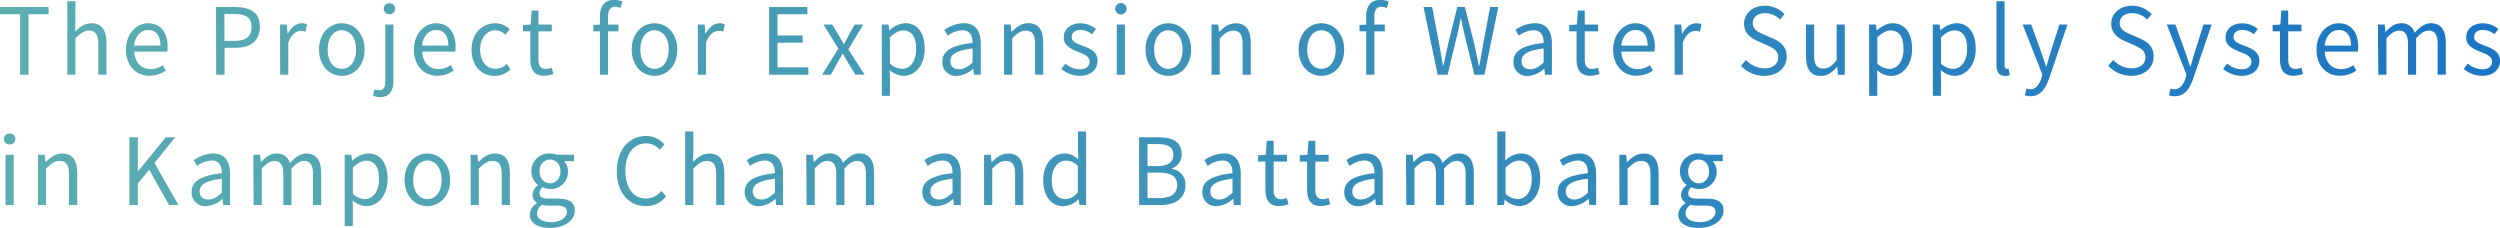 <svg id="レイヤー_1" data-name="レイヤー 1" xmlns="http://www.w3.org/2000/svg" xmlns:xlink="http://www.w3.org/1999/xlink" viewBox="0 0 921.19 84"><defs><style>.cls-1{fill:url(#新規グラデーションスウォッチ_3);}</style><linearGradient id="新規グラデーションスウォッチ_3" x1="0.59" y1="44.46" x2="921.78" y2="44.46" gradientUnits="userSpaceOnUse"><stop offset="0" stop-color="#5baeb0"/><stop offset="1" stop-color="#1b75c3"/></linearGradient></defs><path class="cls-1" d="M8,7.7H.59V5.05h17.9V7.7h-7.4V30H8Z" transform="translate(-0.59 -2.46)"/><path class="cls-1" d="M25.38,2.91h3v7.41l-.1,3.8c1.66-1.7,3.53-3.09,6-3.09,3.8,0,5.54,2.52,5.54,7.24V30h-3V18.68c0-3.47-1-4.93-3.43-4.93-1.87,0-3.13.95-5,2.82V30h-3Z" transform="translate(-0.59 -2.46)"/><path class="cls-1" d="M47,20.75c0-6,4-9.72,8.17-9.72,4.59,0,7.19,3.4,7.19,8.67a11.91,11.91,0,0,1-.13,1.77H50.07c.2,3.94,2.57,6.46,6,6.46a7.67,7.67,0,0,0,4.53-1.47l1.1,2a10.57,10.57,0,0,1-6,1.91C50.91,30.41,47,26.84,47,20.75Zm12.7-1.49c0-3.74-1.67-5.75-4.5-5.75-2.57,0-4.83,2.11-5.2,5.75Z" transform="translate(-0.59 -2.46)"/><path class="cls-1" d="M80.19,5.05h7c5.5,0,9.16,1.87,9.16,7.31,0,5.27-3.66,7.71-9,7.71h-4V30h-3.1Zm6.74,12.47c4.29,0,6.33-1.59,6.33-5.16S91.09,7.6,86.79,7.6h-3.5v9.92Z" transform="translate(-0.59 -2.46)"/><path class="cls-1" d="M103.78,11.51h2.5l.27,3.36h.1c1.27-2.34,3.1-3.84,5.13-3.84a3.73,3.73,0,0,1,1.93.41l-.56,2.72a4.17,4.17,0,0,0-1.77-.31c-1.5,0-3.36,1.09-4.56,4.25V30h-3Z" transform="translate(-0.59 -2.46)"/><path class="cls-1" d="M118.14,20.75c0-6.15,4-9.72,8.4-9.72s8.4,3.57,8.4,9.72-4,9.66-8.4,9.66S118.14,26.87,118.14,20.75Zm13.67,0c0-4.25-2.14-7.14-5.27-7.14s-5.23,2.89-5.23,7.14,2.1,7.07,5.23,7.07S131.81,25,131.81,20.75Z" transform="translate(-0.59 -2.46)"/><path class="cls-1" d="M138,37.75l.6-2.38a5,5,0,0,0,1.7.34c1.83,0,2.26-1.39,2.26-3.64V11.51h3V32.07c0,3.78-1.37,6.16-4.94,6.16A7.58,7.58,0,0,1,138,37.75Zm4-32.06a1.94,1.94,0,0,1,2.1-2,2,2,0,0,1,2.1,2,2,2,0,0,1-2.1,2A2,2,0,0,1,142,5.69Z" transform="translate(-0.59 -2.46)"/><path class="cls-1" d="M153.1,20.75c0-6,4-9.72,8.16-9.72,4.6,0,7.2,3.4,7.2,8.67a13.44,13.44,0,0,1-.13,1.77h-12.2c.2,3.94,2.56,6.46,6,6.46a7.69,7.69,0,0,0,4.53-1.47l1.1,2a10.58,10.58,0,0,1-6,1.91C157,30.41,153.1,26.84,153.1,20.75Zm12.69-1.49c0-3.74-1.66-5.75-4.5-5.75-2.56,0-4.83,2.11-5.19,5.75Z" transform="translate(-0.59 -2.46)"/><path class="cls-1" d="M174.35,20.75c0-6.15,4.1-9.72,8.73-9.72a7.64,7.64,0,0,1,5.3,2.18l-1.56,2.07a5.21,5.21,0,0,0-3.64-1.67c-3.26,0-5.66,2.89-5.66,7.14s2.27,7.07,5.6,7.07A6.32,6.32,0,0,0,187.38,26l1.3,2.07a8.51,8.51,0,0,1-5.83,2.35C178.05,30.41,174.35,26.87,174.35,20.75Z" transform="translate(-0.59 -2.46)"/><path class="cls-1" d="M196,24.25V14h-2.7V11.68l2.84-.17.36-5.17H199v5.17h4.9V14H199v10.3c0,2.28.71,3.57,2.8,3.57a6.49,6.49,0,0,0,2.07-.47l.6,2.31a11.16,11.16,0,0,1-3.33.68C197.31,30.41,196,28,196,24.25Z" transform="translate(-0.59 -2.46)"/><path class="cls-1" d="M229.23,5.42a5,5,0,0,0-2-.48c-1.73,0-2.57,1.26-2.57,3.64v2.93h3.84V14h-3.84V30h-3V14h-2.46V11.68l2.46-.17v-3c0-3.74,1.67-6.09,5.27-6.09a7.69,7.69,0,0,1,3,.62Z" transform="translate(-0.59 -2.46)"/><path class="cls-1" d="M233.36,20.75c0-6.15,4-9.72,8.4-9.72s8.4,3.57,8.4,9.72-4,9.66-8.4,9.66S233.36,26.87,233.36,20.75Zm13.67,0c0-4.25-2.14-7.14-5.27-7.14s-5.23,2.89-5.23,7.14,2.1,7.07,5.23,7.07S247,25,247,20.75Z" transform="translate(-0.59 -2.46)"/><path class="cls-1" d="M257.72,11.51h2.5l.27,3.36h.1c1.26-2.34,3.1-3.84,5.13-3.84a3.75,3.75,0,0,1,1.93.41l-.57,2.72a4.15,4.15,0,0,0-1.76-.31c-1.5,0-3.37,1.09-4.57,4.25V30h-3Z" transform="translate(-0.59 -2.46)"/><path class="cls-1" d="M284,5.05h14.09V7.7h-11v7.82h9.26V18.2h-9.26v9.08h11.36V30H284Z" transform="translate(-0.59 -2.46)"/><path class="cls-1" d="M309.5,20.35,304,11.51h3.27l2.43,4.08c.57,1,1.2,2,1.8,3.06h.13c.57-1,1.1-2,1.63-3.06l2.24-4.08h3.16l-5.49,9.14,6,9.32H315.8l-2.67-4.32c-.6-1.12-1.26-2.24-1.93-3.3H311c-.63,1.06-1.23,2.18-1.86,3.3L306.73,30h-3.2Z" transform="translate(-0.59 -2.46)"/><path class="cls-1" d="M325.49,11.51H328l.27,2.1h.1A9.53,9.53,0,0,1,334.12,11c4.67,0,7.2,3.74,7.2,9.42,0,6.32-3.7,10-7.86,10a8.06,8.06,0,0,1-5-2.14l.06,3.23v6.25h-3Zm12.67,9c0-4.08-1.34-6.83-4.77-6.83-1.53,0-3.1.88-4.87,2.55v9.69A7,7,0,0,0,333,27.82C336,27.82,338.16,25.07,338.16,20.48Z" transform="translate(-0.59 -2.46)"/><path class="cls-1" d="M347.82,25.17c0-4,3.43-6,11.13-6.9,0-2.38-.77-4.66-3.74-4.66a9.81,9.81,0,0,0-5.43,2l-1.2-2.15A13.51,13.51,0,0,1,355.71,11c4.4,0,6.27,3,6.27,7.58V30h-2.5l-.27-2.21h-.1a9.59,9.59,0,0,1-6,2.65A5,5,0,0,1,347.82,25.17Zm11.13.31V20.31c-6.1.75-8.17,2.28-8.17,4.66,0,2.11,1.4,3,3.2,3S357.18,27.08,359,25.48Z" transform="translate(-0.59 -2.46)"/><path class="cls-1" d="M370.54,11.51H373l.27,2.65h.1C375.14,12.42,377,11,379.47,11c3.8,0,5.53,2.52,5.53,7.24V30h-3V18.68c0-3.47-1-4.93-3.43-4.93-1.87,0-3.13.95-5,2.82V30h-3Z" transform="translate(-0.59 -2.46)"/><path class="cls-1" d="M391.66,27.86l1.5-2A8.14,8.14,0,0,0,398.53,28c2.4,0,3.56-1.29,3.56-2.89,0-1.87-2.13-2.72-4.13-3.5-2.53-1-5.4-2.21-5.4-5.33,0-2.93,2.3-5.24,6.24-5.24a9.29,9.29,0,0,1,5.63,2.07l-1.47,2a6.74,6.74,0,0,0-4.16-1.63c-2.27,0-3.3,1.22-3.3,2.65,0,1.77,2,2.41,4,3.2,2.63,1,5.53,2.1,5.53,5.6,0,3-2.34,5.48-6.6,5.48A10.82,10.82,0,0,1,391.66,27.86Z" transform="translate(-0.59 -2.46)"/><path class="cls-1" d="M411.52,5.69a2.1,2.1,0,0,1,4.2,0,2.1,2.1,0,0,1-4.2,0Zm.57,5.82h3V30h-3Z" transform="translate(-0.59 -2.46)"/><path class="cls-1" d="M422.68,20.75c0-6.15,4-9.72,8.4-9.72s8.4,3.57,8.4,9.72-4,9.66-8.4,9.66S422.68,26.87,422.68,20.75Zm13.67,0c0-4.25-2.13-7.14-5.27-7.14s-5.23,2.89-5.23,7.14,2.1,7.07,5.23,7.07S436.35,25,436.35,20.75Z" transform="translate(-0.59 -2.46)"/><path class="cls-1" d="M447,11.51h2.5l.27,2.65h.1c1.73-1.74,3.6-3.13,6.06-3.13,3.8,0,5.53,2.52,5.53,7.24V30h-3V18.68c0-3.47-1-4.93-3.43-4.93-1.87,0-3.13.95-5,2.82V30h-3Z" transform="translate(-0.59 -2.46)"/><path class="cls-1" d="M479.09,20.75c0-6.15,4-9.72,8.4-9.72s8.4,3.57,8.4,9.72-4,9.66-8.4,9.66S479.09,26.87,479.09,20.75Zm13.67,0c0-4.25-2.13-7.14-5.27-7.14s-5.23,2.89-5.23,7.14,2.1,7.07,5.23,7.07S492.76,25,492.76,20.75Z" transform="translate(-0.59 -2.46)"/><path class="cls-1" d="M511.58,5.42a5,5,0,0,0-2-.48c-1.73,0-2.57,1.26-2.57,3.64v2.93h3.84V14H507V30h-3V14h-2.46V11.68l2.46-.17v-3c0-3.74,1.67-6.09,5.27-6.09a7.69,7.69,0,0,1,3,.62Z" transform="translate(-0.59 -2.46)"/><path class="cls-1" d="M525.11,5.05h3.2l2.57,13.56c.46,2.69,1,5.37,1.43,8.06h.13c.57-2.69,1.17-5.37,1.77-8.06l3.36-13.56h2.8l3.44,13.56c.6,2.65,1.16,5.34,1.73,8.06h.17q.69-4.08,1.4-8.06l2.56-13.56h3L547.57,30h-3.7l-3.7-15c-.43-2-.8-3.77-1.2-5.68h-.13c-.4,1.91-.83,3.71-1.23,5.68L534,30h-3.66Z" transform="translate(-0.59 -2.46)"/><path class="cls-1" d="M558.26,25.17c0-4,3.44-6,11.13-6.9,0-2.38-.76-4.66-3.73-4.66a9.81,9.81,0,0,0-5.43,2L559,13.44A13.51,13.51,0,0,1,566.16,11c4.4,0,6.27,3,6.27,7.58V30h-2.5l-.27-2.21h-.1a9.59,9.59,0,0,1-6,2.65A5,5,0,0,1,558.26,25.17Zm11.13.31V20.31c-6.09.75-8.16,2.28-8.16,4.66,0,2.11,1.4,3,3.2,3S567.63,27.08,569.39,25.48Z" transform="translate(-0.59 -2.46)"/><path class="cls-1" d="M581.52,24.25V14h-2.7V11.68l2.83-.17L582,6.34h2.53v5.17h4.9V14h-4.9v10.3c0,2.28.7,3.57,2.8,3.57a6.49,6.49,0,0,0,2.07-.47l.6,2.31a11.16,11.16,0,0,1-3.33.68C582.82,30.41,581.52,28,581.52,24.25Z" transform="translate(-0.59 -2.46)"/><path class="cls-1" d="M595,20.75c0-6,4-9.72,8.17-9.72,4.6,0,7.19,3.4,7.19,8.67a11.91,11.91,0,0,1-.13,1.77H598c.2,3.94,2.57,6.46,6,6.46a7.67,7.67,0,0,0,4.53-1.47l1.1,2a10.57,10.57,0,0,1-6,1.91C598.85,30.41,595,26.84,595,20.75Zm12.7-1.49c0-3.74-1.67-5.75-4.5-5.75-2.57,0-4.83,2.11-5.2,5.75Z" transform="translate(-0.59 -2.46)"/><path class="cls-1" d="M617.61,11.51h2.5l.26,3.36h.1c1.27-2.34,3.1-3.84,5.13-3.84a3.79,3.79,0,0,1,1.94.41L627,14.16a4.17,4.17,0,0,0-1.77-.31c-1.5,0-3.36,1.09-4.56,4.25V30h-3Z" transform="translate(-0.59 -2.46)"/><path class="cls-1" d="M642.1,26.7l1.83-2.14a9.49,9.49,0,0,0,6.76,3.09c3.2,0,5.14-1.63,5.14-4.07s-1.77-3.37-4.07-4.42l-3.53-1.57c-2.27-1-5-2.75-5-6.39,0-3.84,3.27-6.63,7.7-6.63a9.94,9.94,0,0,1,7.2,3.09l-1.63,2A7.84,7.84,0,0,0,651,7.32c-2.77,0-4.57,1.43-4.57,3.68,0,2.41,2.14,3.33,4,4.14l3.5,1.53c2.83,1.26,5,3,5,6.67,0,3.94-3.2,7.07-8.3,7.07A11.54,11.54,0,0,1,642.1,26.7Z" transform="translate(-0.59 -2.46)"/><path class="cls-1" d="M666.05,23.2V11.51h3V22.83c0,3.43,1,4.89,3.4,4.89,1.87,0,3.17-.92,4.9-3.13V11.51h3V30h-2.54l-.23-2.89h-.1c-1.7,2-3.5,3.33-6,3.33C667.75,30.41,666.05,27.89,666.05,23.2Z" transform="translate(-0.59 -2.46)"/><path class="cls-1" d="M689.31,11.51h2.5l.27,2.1h.09c1.64-1.36,3.67-2.58,5.77-2.58,4.67,0,7.2,3.74,7.2,9.42,0,6.32-3.7,10-7.87,10a8.06,8.06,0,0,1-5-2.14l.06,3.23v6.25h-3Zm12.66,9c0-4.08-1.33-6.83-4.76-6.83-1.54,0-3.1.88-4.87,2.55v9.69a7,7,0,0,0,4.43,1.93C699.77,27.82,702,25.07,702,20.48Z" transform="translate(-0.59 -2.46)"/><path class="cls-1" d="M712.77,11.51h2.5l.26,2.1h.1A9.56,9.56,0,0,1,721.4,11c4.66,0,7.2,3.74,7.2,9.42,0,6.32-3.7,10-7.87,10a8.1,8.1,0,0,1-5-2.14l.07,3.23v6.25h-3Zm12.66,9c0-4.08-1.33-6.83-4.77-6.83-1.53,0-3.09.88-4.86,2.55v9.69a7,7,0,0,0,4.43,1.93C723.23,27.82,725.43,25.07,725.43,20.48Z" transform="translate(-0.59 -2.46)"/><path class="cls-1" d="M736.22,26.29V2.91h3V26.5c0,.95.4,1.32.86,1.32a2.89,2.89,0,0,0,.63-.06l.44,2.38a4.76,4.76,0,0,1-1.77.27C737.16,30.41,736.22,28.91,736.22,26.29Z" transform="translate(-0.59 -2.46)"/><path class="cls-1" d="M746.69,37.55l.6-2.48a4.31,4.31,0,0,0,1.36.3c2.07,0,3.37-1.7,4.1-4l.4-1.39-7.26-18.49h3.16l3.7,10.26c.53,1.6,1.17,3.5,1.73,5.17h.17c.5-1.67,1-3.53,1.53-5.17l3.24-10.26h3l-6.83,20c-1.27,3.63-3.13,6.42-6.73,6.42A5.39,5.39,0,0,1,746.69,37.55Z" transform="translate(-0.59 -2.46)"/><path class="cls-1" d="M777.44,26.7l1.83-2.14A9.51,9.51,0,0,0,786,27.65c3.2,0,5.13-1.63,5.13-4.07s-1.77-3.37-4.07-4.42l-3.53-1.57c-2.27-1-5-2.75-5-6.39,0-3.84,3.26-6.63,7.69-6.63a9.94,9.94,0,0,1,7.2,3.09l-1.63,2a7.84,7.84,0,0,0-5.57-2.35c-2.76,0-4.56,1.43-4.56,3.68,0,2.41,2.13,3.33,4,4.14l3.5,1.53c2.83,1.26,5,3,5,6.67,0,3.94-3.2,7.07-8.3,7.07A11.55,11.55,0,0,1,777.44,26.7Z" transform="translate(-0.59 -2.46)"/><path class="cls-1" d="M799.8,37.55l.6-2.48a4.38,4.38,0,0,0,1.36.3c2.07,0,3.37-1.7,4.1-4l.4-1.39L799,11.51h3.16l3.7,10.26c.53,1.6,1.17,3.5,1.73,5.17h.17c.5-1.67,1-3.53,1.53-5.17l3.24-10.26h3l-6.83,20c-1.27,3.63-3.13,6.42-6.73,6.42A5.39,5.39,0,0,1,799.8,37.55Z" transform="translate(-0.59 -2.46)"/><path class="cls-1" d="M819.75,27.86l1.5-2A8.14,8.14,0,0,0,826.62,28c2.4,0,3.57-1.29,3.57-2.89,0-1.87-2.14-2.72-4.14-3.5-2.53-1-5.4-2.21-5.4-5.33,0-2.93,2.3-5.24,6.24-5.24a9.29,9.29,0,0,1,5.63,2.07l-1.47,2a6.72,6.72,0,0,0-4.16-1.63c-2.27,0-3.3,1.22-3.3,2.65,0,1.77,2,2.41,4,3.2,2.63,1,5.53,2.1,5.53,5.6,0,3-2.33,5.48-6.6,5.48A10.82,10.82,0,0,1,819.75,27.86Z" transform="translate(-0.59 -2.46)"/><path class="cls-1" d="M840.71,24.25V14H838V11.68l2.84-.17.36-5.17h2.54v5.17h4.89V14h-4.89v10.3c0,2.28.7,3.57,2.79,3.57a6.49,6.49,0,0,0,2.07-.47l.6,2.31a11.16,11.16,0,0,1-3.33.68C842,30.41,840.71,28,840.71,24.25Z" transform="translate(-0.59 -2.46)"/><path class="cls-1" d="M854.17,20.75c0-6,4-9.72,8.17-9.72,4.6,0,7.2,3.4,7.2,8.67a11.75,11.75,0,0,1-.14,1.77H857.21c.2,3.94,2.56,6.46,6,6.46a7.71,7.71,0,0,0,4.53-1.47l1.1,2a10.6,10.6,0,0,1-6,1.91C858,30.41,854.17,26.84,854.17,20.75Zm12.7-1.49c0-3.74-1.66-5.75-4.5-5.75-2.56,0-4.83,2.11-5.2,5.75Z" transform="translate(-0.59 -2.46)"/><path class="cls-1" d="M876.8,11.51h2.5l.27,2.68h.1c1.56-1.77,3.46-3.16,5.63-3.16a4.79,4.79,0,0,1,5,3.54c1.86-2.08,3.76-3.54,6-3.54,3.73,0,5.5,2.52,5.5,7.24V30h-3V18.68c0-3.47-1.07-4.93-3.37-4.93-1.4,0-2.86.92-4.56,2.82V30h-3V18.68c0-3.47-1.06-4.93-3.36-4.93-1.37,0-2.9.92-4.57,2.82V30h-3Z" transform="translate(-0.59 -2.46)"/><path class="cls-1" d="M908.42,27.86l1.5-2A8.14,8.14,0,0,0,915.29,28c2.39,0,3.56-1.29,3.56-2.89,0-1.87-2.13-2.72-4.13-3.5-2.53-1-5.4-2.21-5.4-5.33,0-2.93,2.3-5.24,6.23-5.24a9.27,9.27,0,0,1,5.63,2.07l-1.46,2a6.77,6.77,0,0,0-4.17-1.63c-2.26,0-3.3,1.22-3.3,2.65,0,1.77,2,2.41,4,3.2,2.63,1,5.53,2.1,5.53,5.6,0,3-2.33,5.48-6.6,5.48A10.79,10.79,0,0,1,908.42,27.86Z" transform="translate(-0.59 -2.46)"/><path class="cls-1" d="M2.06,53.69a1.94,1.94,0,0,1,2.1-2,1.94,1.94,0,0,1,2.1,2,2,2,0,0,1-2.1,2A2,2,0,0,1,2.06,53.69Zm.57,5.82h3V78h-3Z" transform="translate(-0.59 -2.46)"/><path class="cls-1" d="M14.59,59.51h2.5l.26,2.65h.1c1.74-1.74,3.6-3.13,6.07-3.13,3.8,0,5.53,2.52,5.53,7.24V78H26V66.68c0-3.47-1-4.93-3.44-4.93-1.86,0-3.13,1-5,2.82V78h-3Z" transform="translate(-0.59 -2.46)"/><path class="cls-1" d="M48.27,53.05h3.1V65.56h.1l10.2-12.51h3.47L57.5,62.53,66.34,78H62.87l-7.3-13-4.2,5.1V78h-3.1Z" transform="translate(-0.59 -2.46)"/><path class="cls-1" d="M71.2,73.17c0-4,3.43-6,11.13-6.9,0-2.38-.77-4.66-3.73-4.66a9.87,9.87,0,0,0-5.44,2L72,61.44A13.54,13.54,0,0,1,79.1,59c4.39,0,6.26,3,6.26,7.58V78h-2.5l-.27-2.21H82.5a9.64,9.64,0,0,1-6,2.65A5,5,0,0,1,71.2,73.17Zm11.13.31V68.31c-6.1.75-8.17,2.28-8.17,4.66,0,2.11,1.4,3,3.2,3S80.56,75.08,82.33,73.48Z" transform="translate(-0.59 -2.46)"/><path class="cls-1" d="M93.92,59.51h2.5l.27,2.68h.1c1.56-1.77,3.46-3.16,5.63-3.16a4.78,4.78,0,0,1,5,3.54c1.86-2.08,3.76-3.54,6-3.54,3.74,0,5.5,2.52,5.5,7.24V78h-3V66.68c0-3.47-1.07-4.93-3.37-4.93-1.4,0-2.86.92-4.56,2.82V78h-3V66.68c0-3.47-1.07-4.93-3.37-4.93-1.37,0-2.9.92-4.57,2.82V78h-3Z" transform="translate(-0.59 -2.46)"/><path class="cls-1" d="M127.58,59.51h2.49l.27,2.1h.1A9.56,9.56,0,0,1,136.21,59c4.66,0,7.19,3.74,7.19,9.42,0,6.32-3.69,10-7.86,10a8.08,8.08,0,0,1-5-2.14l.07,3.23v6.25h-3Zm12.66,9c0-4.08-1.33-6.83-4.77-6.83-1.53,0-3.1.88-4.86,2.55v9.69A7,7,0,0,0,135,75.82C138,75.82,140.24,73.07,140.24,68.48Z" transform="translate(-0.59 -2.46)"/><path class="cls-1" d="M149.67,68.75c0-6.15,4-9.72,8.39-9.72s8.4,3.57,8.4,9.72-4,9.66-8.4,9.66S149.67,74.87,149.67,68.75Zm13.66,0c0-4.25-2.13-7.14-5.27-7.14s-5.23,2.89-5.23,7.14,2.1,7.07,5.23,7.07S163.33,73,163.33,68.75Z" transform="translate(-0.59 -2.46)"/><path class="cls-1" d="M174,59.51h2.5l.27,2.65h.1c1.73-1.74,3.6-3.13,6.06-3.13,3.8,0,5.54,2.52,5.54,7.24V78h-3V66.68c0-3.47-1-4.93-3.43-4.93-1.87,0-3.13,1-5,2.82V78h-3Z" transform="translate(-0.59 -2.46)"/><path class="cls-1" d="M195.78,81.5a5.23,5.23,0,0,1,2.7-4.18v-.14a3.33,3.33,0,0,1-1.67-3,4.5,4.5,0,0,1,2-3.43v-.14A6.53,6.53,0,0,1,203.28,59a7.25,7.25,0,0,1,2.53.48h6.3v2.38h-3.7a5.31,5.31,0,0,1,1.47,3.8,6.27,6.27,0,0,1-6.6,6.43,6.17,6.17,0,0,1-2.7-.65,2.76,2.76,0,0,0-1.17,2.21c0,1.19.74,2,3.17,2h3.53c4.2,0,6.3,1.36,6.3,4.38,0,3.44-3.53,6.4-9.13,6.4C198.85,86.47,195.78,84.7,195.78,81.5Zm13.7-1c0-1.7-1.3-2.28-3.7-2.28h-3.14a10.2,10.2,0,0,1-2.33-.3,3.9,3.9,0,0,0-1.86,3.12c0,2,2,3.27,5.26,3.27C207.18,84.36,209.48,82.49,209.48,80.55Zm-2.37-14.92c0-2.69-1.7-4.32-3.83-4.32s-3.87,1.6-3.87,4.32S201.18,70,203.28,70,207.11,68.31,207.11,65.63Z" transform="translate(-0.59 -2.46)"/><path class="cls-1" d="M227.87,65.52c0-8,4.63-12.95,10.83-12.95a9,9,0,0,1,6.7,3.09l-1.67,2a6.64,6.64,0,0,0-5-2.38c-4.63,0-7.7,3.88-7.7,10.1s2.94,10.23,7.6,10.23a7.39,7.39,0,0,0,5.67-2.78l1.7,2a9.39,9.39,0,0,1-7.5,3.57C232.43,78.41,227.87,73.61,227.87,65.52Z" transform="translate(-0.59 -2.46)"/><path class="cls-1" d="M253.06,50.91h3v7.41l-.1,3.8c1.67-1.7,3.53-3.09,6-3.09,3.8,0,5.53,2.52,5.53,7.24V78h-3V66.68c0-3.47-1-4.93-3.43-4.93-1.87,0-3.14,1-5,2.82V78h-3Z" transform="translate(-0.59 -2.46)"/><path class="cls-1" d="M275,73.17c0-4,3.43-6,11.13-6.9,0-2.38-.77-4.66-3.73-4.66a9.87,9.87,0,0,0-5.44,2l-1.2-2.15A13.54,13.54,0,0,1,282.85,59c4.39,0,6.26,3,6.26,7.58V78h-2.5l-.27-2.21h-.09a9.64,9.64,0,0,1-6,2.65A5,5,0,0,1,275,73.17Zm11.13.31V68.31c-6.1.75-8.17,2.28-8.17,4.66,0,2.11,1.4,3,3.2,3S284.31,75.08,286.08,73.48Z" transform="translate(-0.59 -2.46)"/><path class="cls-1" d="M297.67,59.51h2.5l.27,2.68h.1C302.1,60.42,304,59,306.17,59a4.78,4.78,0,0,1,5,3.54c1.86-2.08,3.76-3.54,6-3.54,3.74,0,5.5,2.52,5.5,7.24V78h-3V66.68c0-3.47-1.07-4.93-3.37-4.93-1.4,0-2.86.92-4.56,2.82V78h-3V66.68c0-3.47-1.07-4.93-3.37-4.93-1.37,0-2.9.92-4.57,2.82V78h-3Z" transform="translate(-0.59 -2.46)"/><path class="cls-1" d="M340.45,73.17c0-4,3.44-6,11.13-6.9,0-2.38-.76-4.66-3.73-4.66a9.81,9.81,0,0,0-5.43,2l-1.2-2.15A13.51,13.51,0,0,1,348.35,59c4.4,0,6.27,3,6.27,7.58V78h-2.5l-.27-2.21h-.1a9.59,9.59,0,0,1-6,2.65A5,5,0,0,1,340.45,73.17Zm11.13.31V68.31c-6.09.75-8.16,2.28-8.16,4.66,0,2.11,1.4,3,3.2,3S349.82,75.08,351.58,73.48Z" transform="translate(-0.59 -2.46)"/><path class="cls-1" d="M363.18,59.51h2.5l.26,2.65h.1c1.74-1.74,3.6-3.13,6.07-3.13,3.8,0,5.53,2.52,5.53,7.24V78h-3V66.68c0-3.47-1-4.93-3.43-4.93-1.87,0-3.14,1-5,2.82V78h-3Z" transform="translate(-0.59 -2.46)"/><path class="cls-1" d="M385,68.75c0-6,3.7-9.72,7.83-9.72a7.3,7.3,0,0,1,5.1,2.18L397.8,58v-7.1h3V78h-2.46l-.3-2.18H398a8,8,0,0,1-5.5,2.62C388,78.41,385,74.91,385,68.75Zm12.76,4.52V63.59a6.26,6.26,0,0,0-4.4-1.94c-2.93,0-5.23,2.85-5.23,7.07,0,4.45,1.8,7.1,5,7.1C394.83,75.82,396.3,75,397.8,73.27Z" transform="translate(-0.59 -2.46)"/><path class="cls-1" d="M420.32,53.05h7.27c5,0,8.39,1.7,8.39,6.08a5.44,5.44,0,0,1-3.59,5.41v.17a5.71,5.71,0,0,1,5,6c0,4.89-3.8,7.31-9.26,7.31h-7.8Zm6.73,10.6c4.2,0,5.9-1.59,5.9-4.11,0-2.92-2-4-5.76-4h-3.77v8.12Zm.64,11.8c4.2,0,6.66-1.53,6.66-4.89,0-3.1-2.4-4.49-6.66-4.49h-4.27v9.38Z" transform="translate(-0.59 -2.46)"/><path class="cls-1" d="M443.61,73.17c0-4,3.43-6,11.13-6.9,0-2.38-.76-4.66-3.73-4.66a9.81,9.81,0,0,0-5.43,2l-1.2-2.15A13.47,13.47,0,0,1,451.51,59c4.4,0,6.27,3,6.27,7.58V78h-2.5L455,75.76h-.1a9.61,9.61,0,0,1-6,2.65A5,5,0,0,1,443.61,73.17Zm11.13.31V68.31c-6.1.75-8.16,2.28-8.16,4.66,0,2.11,1.4,3,3.2,3S453,75.08,454.74,73.48Z" transform="translate(-0.59 -2.46)"/><path class="cls-1" d="M466.87,72.25V62h-2.7V59.68l2.83-.17.37-5.17h2.53v5.17h4.9V62h-4.9v10.3c0,2.28.7,3.57,2.8,3.57a6.55,6.55,0,0,0,2.07-.47l.6,2.31a11.29,11.29,0,0,1-3.33.68C468.17,78.41,466.87,76,466.87,72.25Z" transform="translate(-0.59 -2.46)"/><path class="cls-1" d="M482.23,72.25V62h-2.7V59.68l2.83-.17.37-5.17h2.53v5.17h4.9V62h-4.9v10.3c0,2.28.7,3.57,2.8,3.57a6.49,6.49,0,0,0,2.07-.47l.6,2.31a11.22,11.22,0,0,1-3.33.68C483.53,78.41,482.23,76,482.23,72.25Z" transform="translate(-0.59 -2.46)"/><path class="cls-1" d="M495.92,73.17c0-4,3.44-6,11.13-6.9,0-2.38-.76-4.66-3.73-4.66a9.81,9.81,0,0,0-5.43,2l-1.2-2.15A13.51,13.51,0,0,1,503.82,59c4.4,0,6.27,3,6.27,7.58V78h-2.5l-.27-2.21h-.1a9.59,9.59,0,0,1-6,2.65A5,5,0,0,1,495.92,73.17Zm11.13.31V68.31c-6.09.75-8.16,2.28-8.16,4.66,0,2.11,1.4,3,3.2,3S505.29,75.08,507.05,73.48Z" transform="translate(-0.59 -2.46)"/><path class="cls-1" d="M518.65,59.51h2.5l.26,2.68h.1C523.08,60.42,525,59,527.15,59a4.77,4.77,0,0,1,5,3.54c1.87-2.08,3.77-3.54,6-3.54,3.73,0,5.5,2.52,5.5,7.24V78h-3V66.68c0-3.47-1.07-4.93-3.37-4.93-1.4,0-2.87.92-4.57,2.82V78h-3V66.68c0-3.47-1.06-4.93-3.36-4.93-1.37,0-2.9.92-4.57,2.82V78h-3Z" transform="translate(-0.59 -2.46)"/><path class="cls-1" d="M555.1,76.06H555L554.73,78H552.3V50.91h3v7.41l-.1,3.33A9.08,9.08,0,0,1,560.9,59c4.7,0,7.23,3.74,7.23,9.38,0,6.36-3.7,10-7.86,10A7.93,7.93,0,0,1,555.1,76.06ZM565,68.48c0-4.08-1.33-6.83-4.76-6.83-1.53,0-3.13.88-4.87,2.55v9.69a6.92,6.92,0,0,0,4.44,1.93C562.77,75.82,565,73.07,565,68.48Z" transform="translate(-0.59 -2.46)"/><path class="cls-1" d="M574.56,73.17c0-4,3.43-6,11.13-6.9,0-2.38-.77-4.66-3.73-4.66a9.81,9.81,0,0,0-5.43,2l-1.2-2.15A13.47,13.47,0,0,1,582.46,59c4.4,0,6.26,3,6.26,7.58V78h-2.5L586,75.76h-.1a9.64,9.64,0,0,1-6,2.65A5,5,0,0,1,574.56,73.17Zm11.13.31V68.31c-6.1.75-8.17,2.28-8.17,4.66,0,2.11,1.4,3,3.2,3S583.92,75.08,585.69,73.48Z" transform="translate(-0.59 -2.46)"/><path class="cls-1" d="M597.28,59.51h2.5l.27,2.65h.1c1.73-1.74,3.6-3.13,6.06-3.13,3.8,0,5.54,2.52,5.54,7.24V78h-3V66.68c0-3.47-1-4.93-3.43-4.93-1.86,0-3.13,1-5,2.82V78h-3Z" transform="translate(-0.59 -2.46)"/><path class="cls-1" d="M619,81.5a5.23,5.23,0,0,1,2.7-4.18v-.14a3.33,3.33,0,0,1-1.67-3,4.5,4.5,0,0,1,2-3.43v-.14A6.53,6.53,0,0,1,626.54,59a7.25,7.25,0,0,1,2.53.48h6.3v2.38h-3.7a5.31,5.31,0,0,1,1.47,3.8,6.26,6.26,0,0,1-6.6,6.43,6.17,6.17,0,0,1-2.7-.65,2.76,2.76,0,0,0-1.17,2.21c0,1.19.74,2,3.17,2h3.53c4.2,0,6.3,1.36,6.3,4.38,0,3.44-3.53,6.4-9.13,6.4C622.11,86.47,619,84.7,619,81.5Zm13.7-1c0-1.7-1.3-2.28-3.7-2.28h-3.13a10.21,10.21,0,0,1-2.34-.3,3.9,3.9,0,0,0-1.86,3.12c0,2,2,3.27,5.26,3.27C630.44,84.36,632.74,82.49,632.74,80.55Zm-2.37-14.92c0-2.69-1.7-4.32-3.83-4.32s-3.87,1.6-3.87,4.32S624.44,70,626.54,70,630.37,68.31,630.37,65.63Z" transform="translate(-0.59 -2.46)"/></svg>